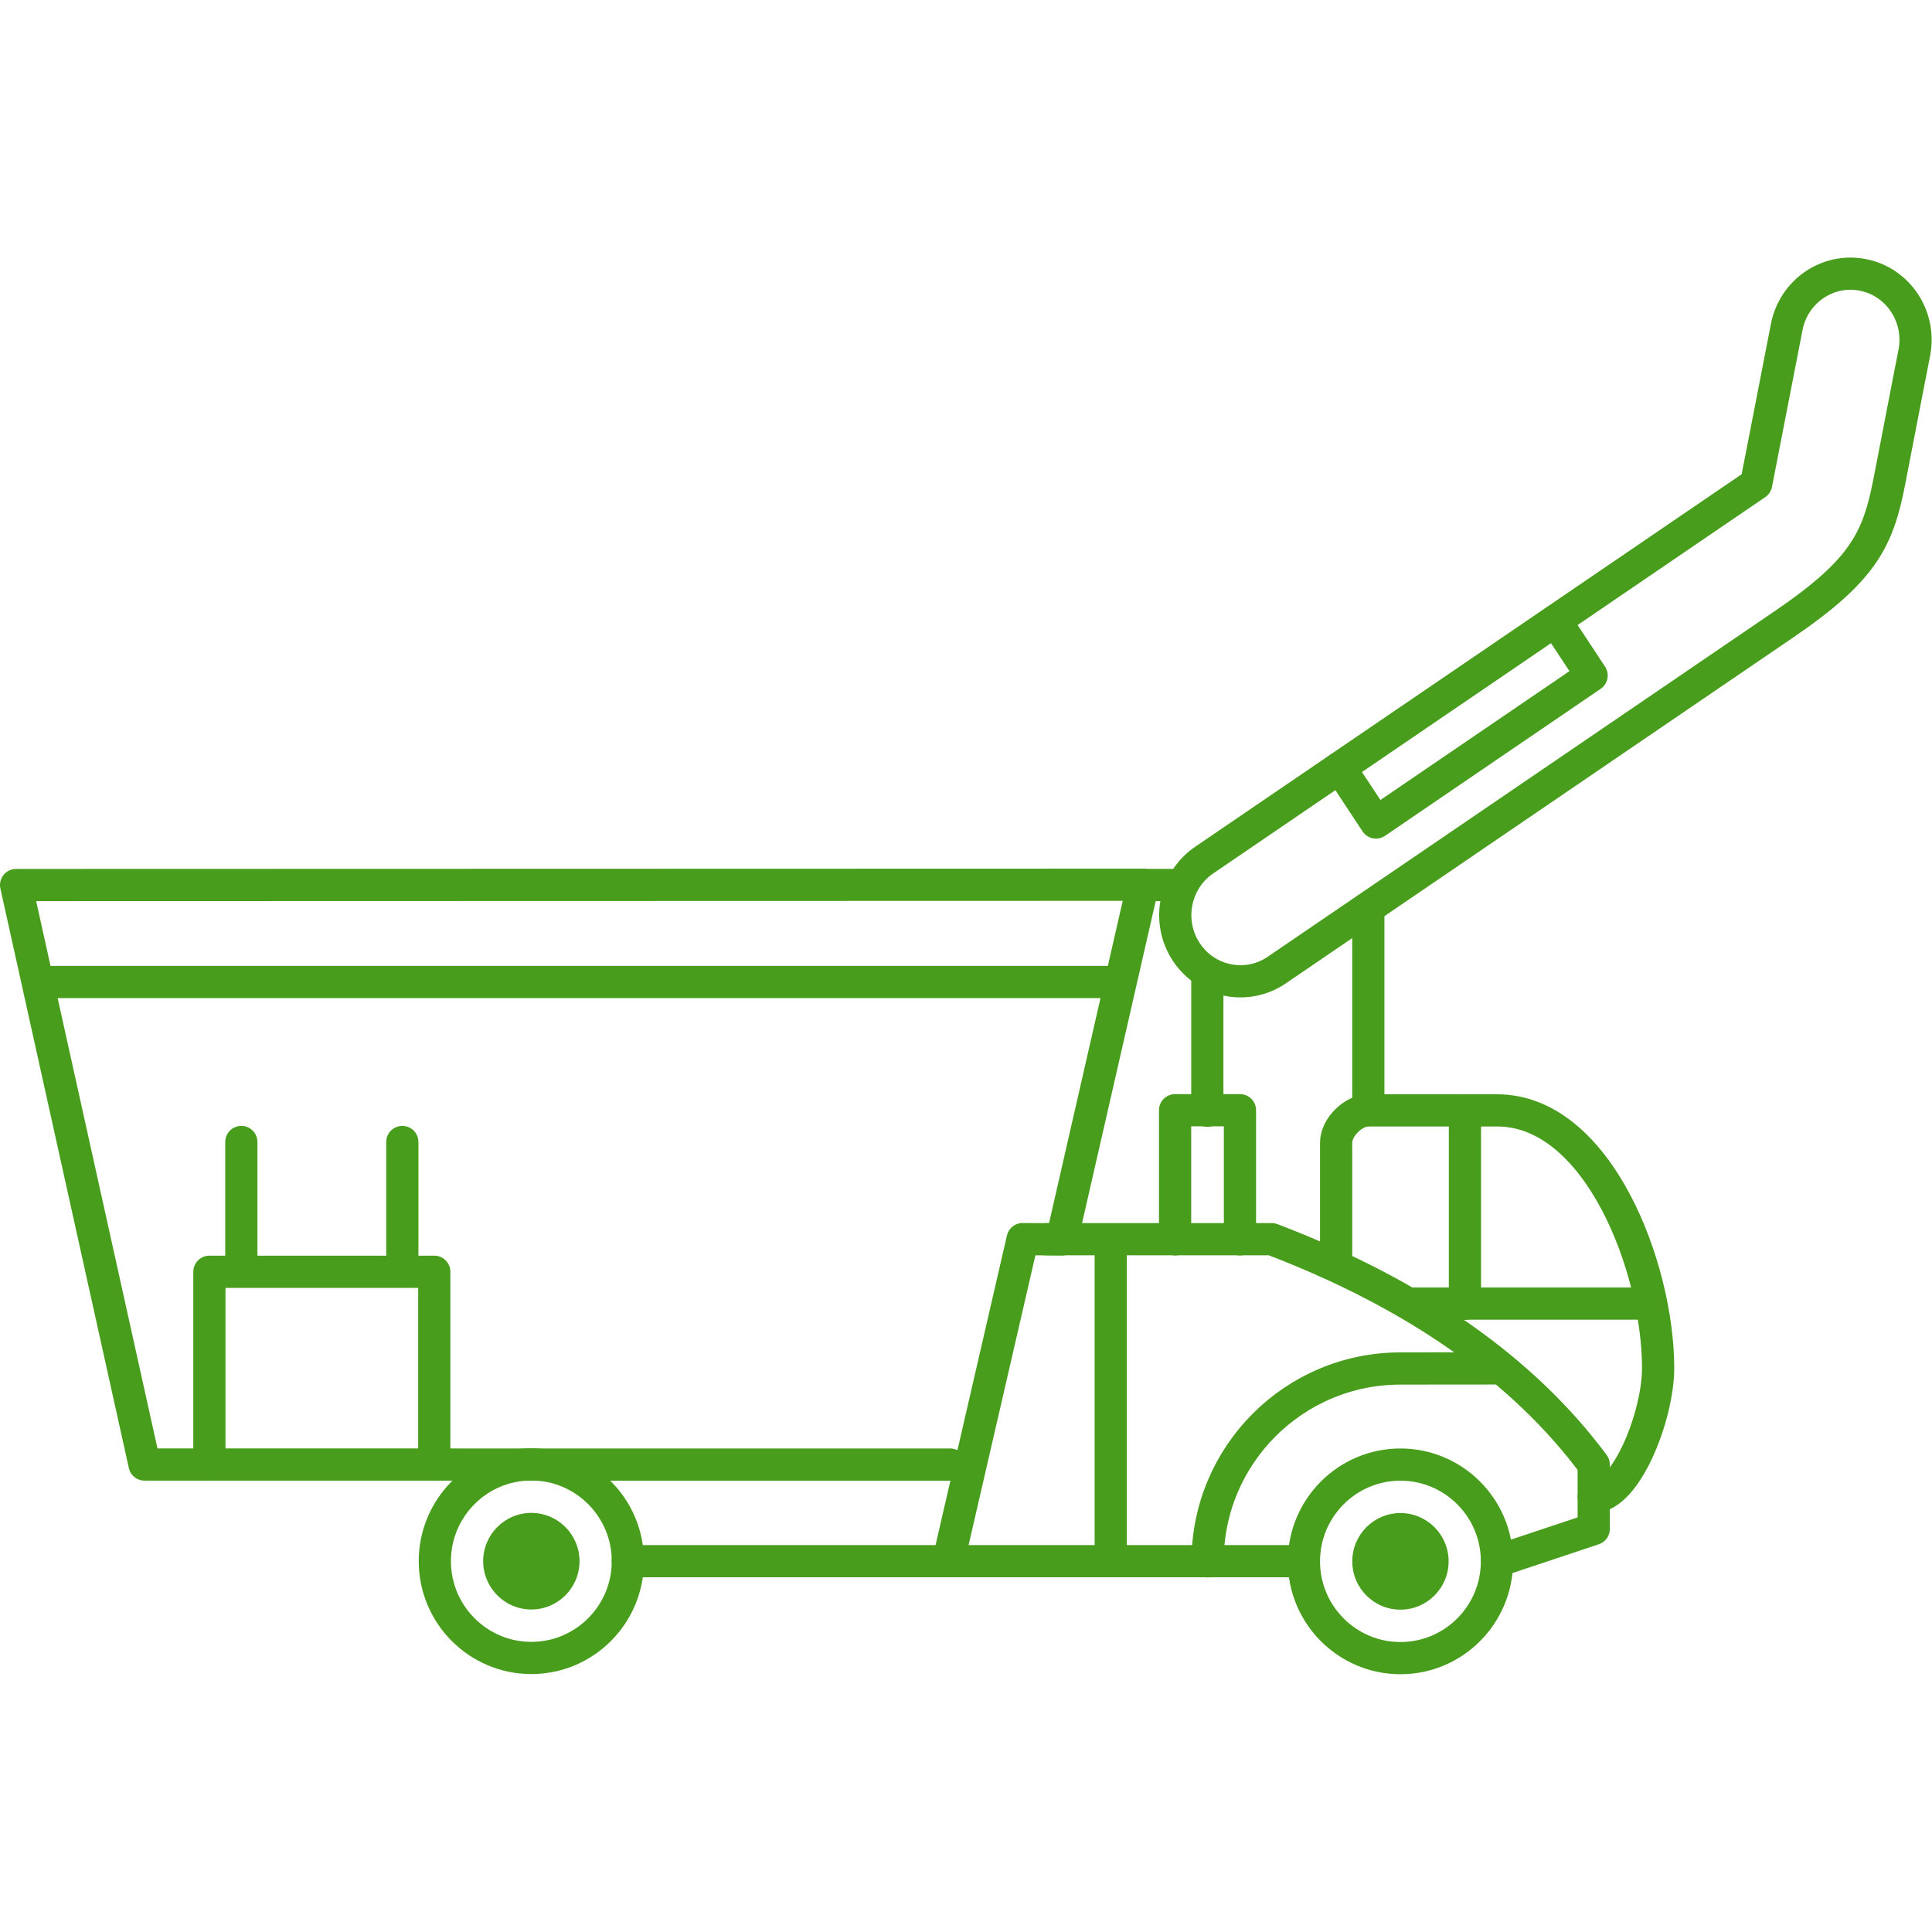 <?xml version="1.0" standalone="no"?>
<!DOCTYPE svg PUBLIC "-//W3C//DTD SVG 1.1//EN" "http://www.w3.org/Graphics/SVG/1.1/DTD/svg11.dtd">
<!--Generator: Xara Designer (www.xara.com), SVG filter version: 6.6.0.0-->
<svg fill="none" fill-rule="evenodd" stroke="black" stroke-width="0.501" stroke-linejoin="bevel" stroke-miterlimit="10" font-family="Times New Roman" font-size="16" style="font-variant-ligatures:none" xmlns:xlink="http://www.w3.org/1999/xlink" xmlns="http://www.w3.org/2000/svg" version="1.1" overflow="visible" width="45pt" height="44.998pt" viewBox="702.752 -910.497 45 44.998">
 <defs>
	</defs>
 <g id="Layer 1" transform="scale(1 -1)">
  <g id="Group" stroke-linecap="round">
   <path d="M 702.752,910.497 L 702.752,865.499 L 747.752,865.499 L 747.752,910.497 L 702.752,910.497 Z" stroke-linejoin="miter" stroke="none" stroke-width="0.75" marker-start="none" marker-end="none"/>
   <g id="Group_1" stroke-linejoin="round">
    <path d="M 715.128,876.388 C 716.368,876.388 717.376,875.378 717.376,874.134 C 717.376,872.89 716.368,871.88 715.128,871.88 C 713.888,871.88 712.88,872.89 712.88,874.134 C 712.88,875.378 713.888,876.388 715.128,876.388 Z" stroke="#489E1C" stroke-width="0.75" marker-start="none" marker-end="none"/>
    <path d="M 715.128,875.259 C 715.747,875.259 716.25,874.755 716.25,874.134 C 716.25,873.513 715.747,873.009 715.128,873.009 C 714.509,873.009 714.006,873.513 714.006,874.134 C 714.006,874.755 714.509,875.259 715.128,875.259 Z" fill="#489E1C" stroke="none" stroke-width="0.374" marker-start="none" marker-end="none"/>
    <path d="M 735.371,876.384 C 736.611,876.384 737.619,875.374 737.619,874.13 C 737.619,872.886 736.611,871.876 735.371,871.876 C 734.131,871.876 733.123,872.886 733.123,874.13 C 733.123,875.374 734.131,876.384 735.371,876.384 Z" stroke="#489E1C" stroke-width="0.75" marker-start="none" marker-end="none"/>
    <path d="M 735.371,875.255 C 735.99,875.255 736.493,874.751 736.493,874.13 C 736.493,873.509 735.99,873.005 735.371,873.005 C 734.752,873.005 734.249,873.509 734.249,874.13 C 734.249,874.751 734.752,875.255 735.371,875.255 Z" fill="#489E1C" stroke="none" stroke-width="0.374" marker-start="none" marker-end="none"/>
    <path d="M 717.374,874.134 L 733.122,874.134" fill="none" stroke="#489E1C" stroke-width="0.75"/>
    <path d="M 724.883,876.384 L 706.119,876.385 L 703.127,889.883 L 729.373,889.89 L 727.484,881.628 L 726.571,881.636 L 724.841,874.133" fill="none" stroke="#489E1C" stroke-width="0.75"/>
    <path d="M 727.118,881.634 L 732.373,881.634 C 735.731,880.354 738.242,878.583 739.873,876.384 L 739.873,874.884 L 737.623,874.134" fill="none" stroke="#489E1C" stroke-width="0.75"/>
    <path d="M 728.623,881.627 L 728.623,874.141" fill="none" stroke="#489E1C" stroke-width="0.75"/>
    <path d="M 733.873,881.082 L 733.873,883.884 C 733.873,884.237 734.27,884.634 734.623,884.634 L 737.623,884.634 C 739.981,884.634 741.373,880.967 741.373,878.634 C 741.373,877.517 740.628,875.634 739.873,875.634" fill="none" stroke="#489E1C" stroke-width="0.75"/>
    <path d="M 735.625,880.134 L 741.167,880.134" fill="none" stroke="#489E1C" stroke-width="0.75"/>
    <path d="M 736.873,884.637 L 736.873,880.131" fill="none" stroke="#489E1C" stroke-width="0.75"/>
    <path d="M 707.629,876.395 L 707.629,880.875 L 712.867,880.875 L 712.867,876.395" fill="none" stroke="#489E1C" stroke-width="0.75"/>
    <path d="M 708.373,883.898 L 708.373,880.884" fill="none" stroke="#489E1C" stroke-width="0.75"/>
    <path d="M 712.123,883.898 L 712.123,880.884" fill="none" stroke="#489E1C" stroke-width="0.75"/>
    <path d="M 732.487,887.9 C 731.792,887.428 730.849,887.618 730.383,888.324 C 729.916,889.029 730.104,889.989 730.799,890.463 L 743.657,899.228 L 744.368,902.88 C 744.528,903.713 745.327,904.259 746.147,904.093 C 746.969,903.93 747.502,903.117 747.34,902.282 L 747.218,901.657 L 746.759,899.285 C 746.496,897.931 746.156,897.22 744.317,895.965 L 732.487,887.9 Z" stroke-width="0.75" stroke="#489E1C" marker-start="none" marker-end="none"/>
    <path d="M 733.96,892.615 L 734.801,891.339 L 739.824,894.763 L 738.984,896.037" fill="none" stroke="#489E1C" stroke-width="0.75"/>
    <path d="M 730.122,881.63 L 730.122,884.638 L 731.633,884.638 L 731.633,881.63" fill="none" stroke="#489E1C" stroke-width="0.75"/>
    <path d="M 730.873,887.641 L 730.873,884.627" fill="none" stroke="#489E1C" stroke-width="0.75"/>
    <path d="M 734.623,889.13 L 734.623,884.638" fill="none" stroke="#489E1C" stroke-width="0.75"/>
    <path d="M 729.368,889.884 L 730.128,889.884" fill="none" stroke="#489E1C" stroke-width="0.75"/>
    <path d="M 703.877,887.624 L 728.627,887.624" fill="none" stroke="#489E1C" stroke-width="0.75"/>
    <path d="M 737.632,878.624 L 735.371,878.622 C 732.892,878.622 730.88,876.609 730.88,874.13" fill="none" stroke="#489E1C" stroke-width="0.75"/>
   </g>
  </g>
 </g>
</svg>
